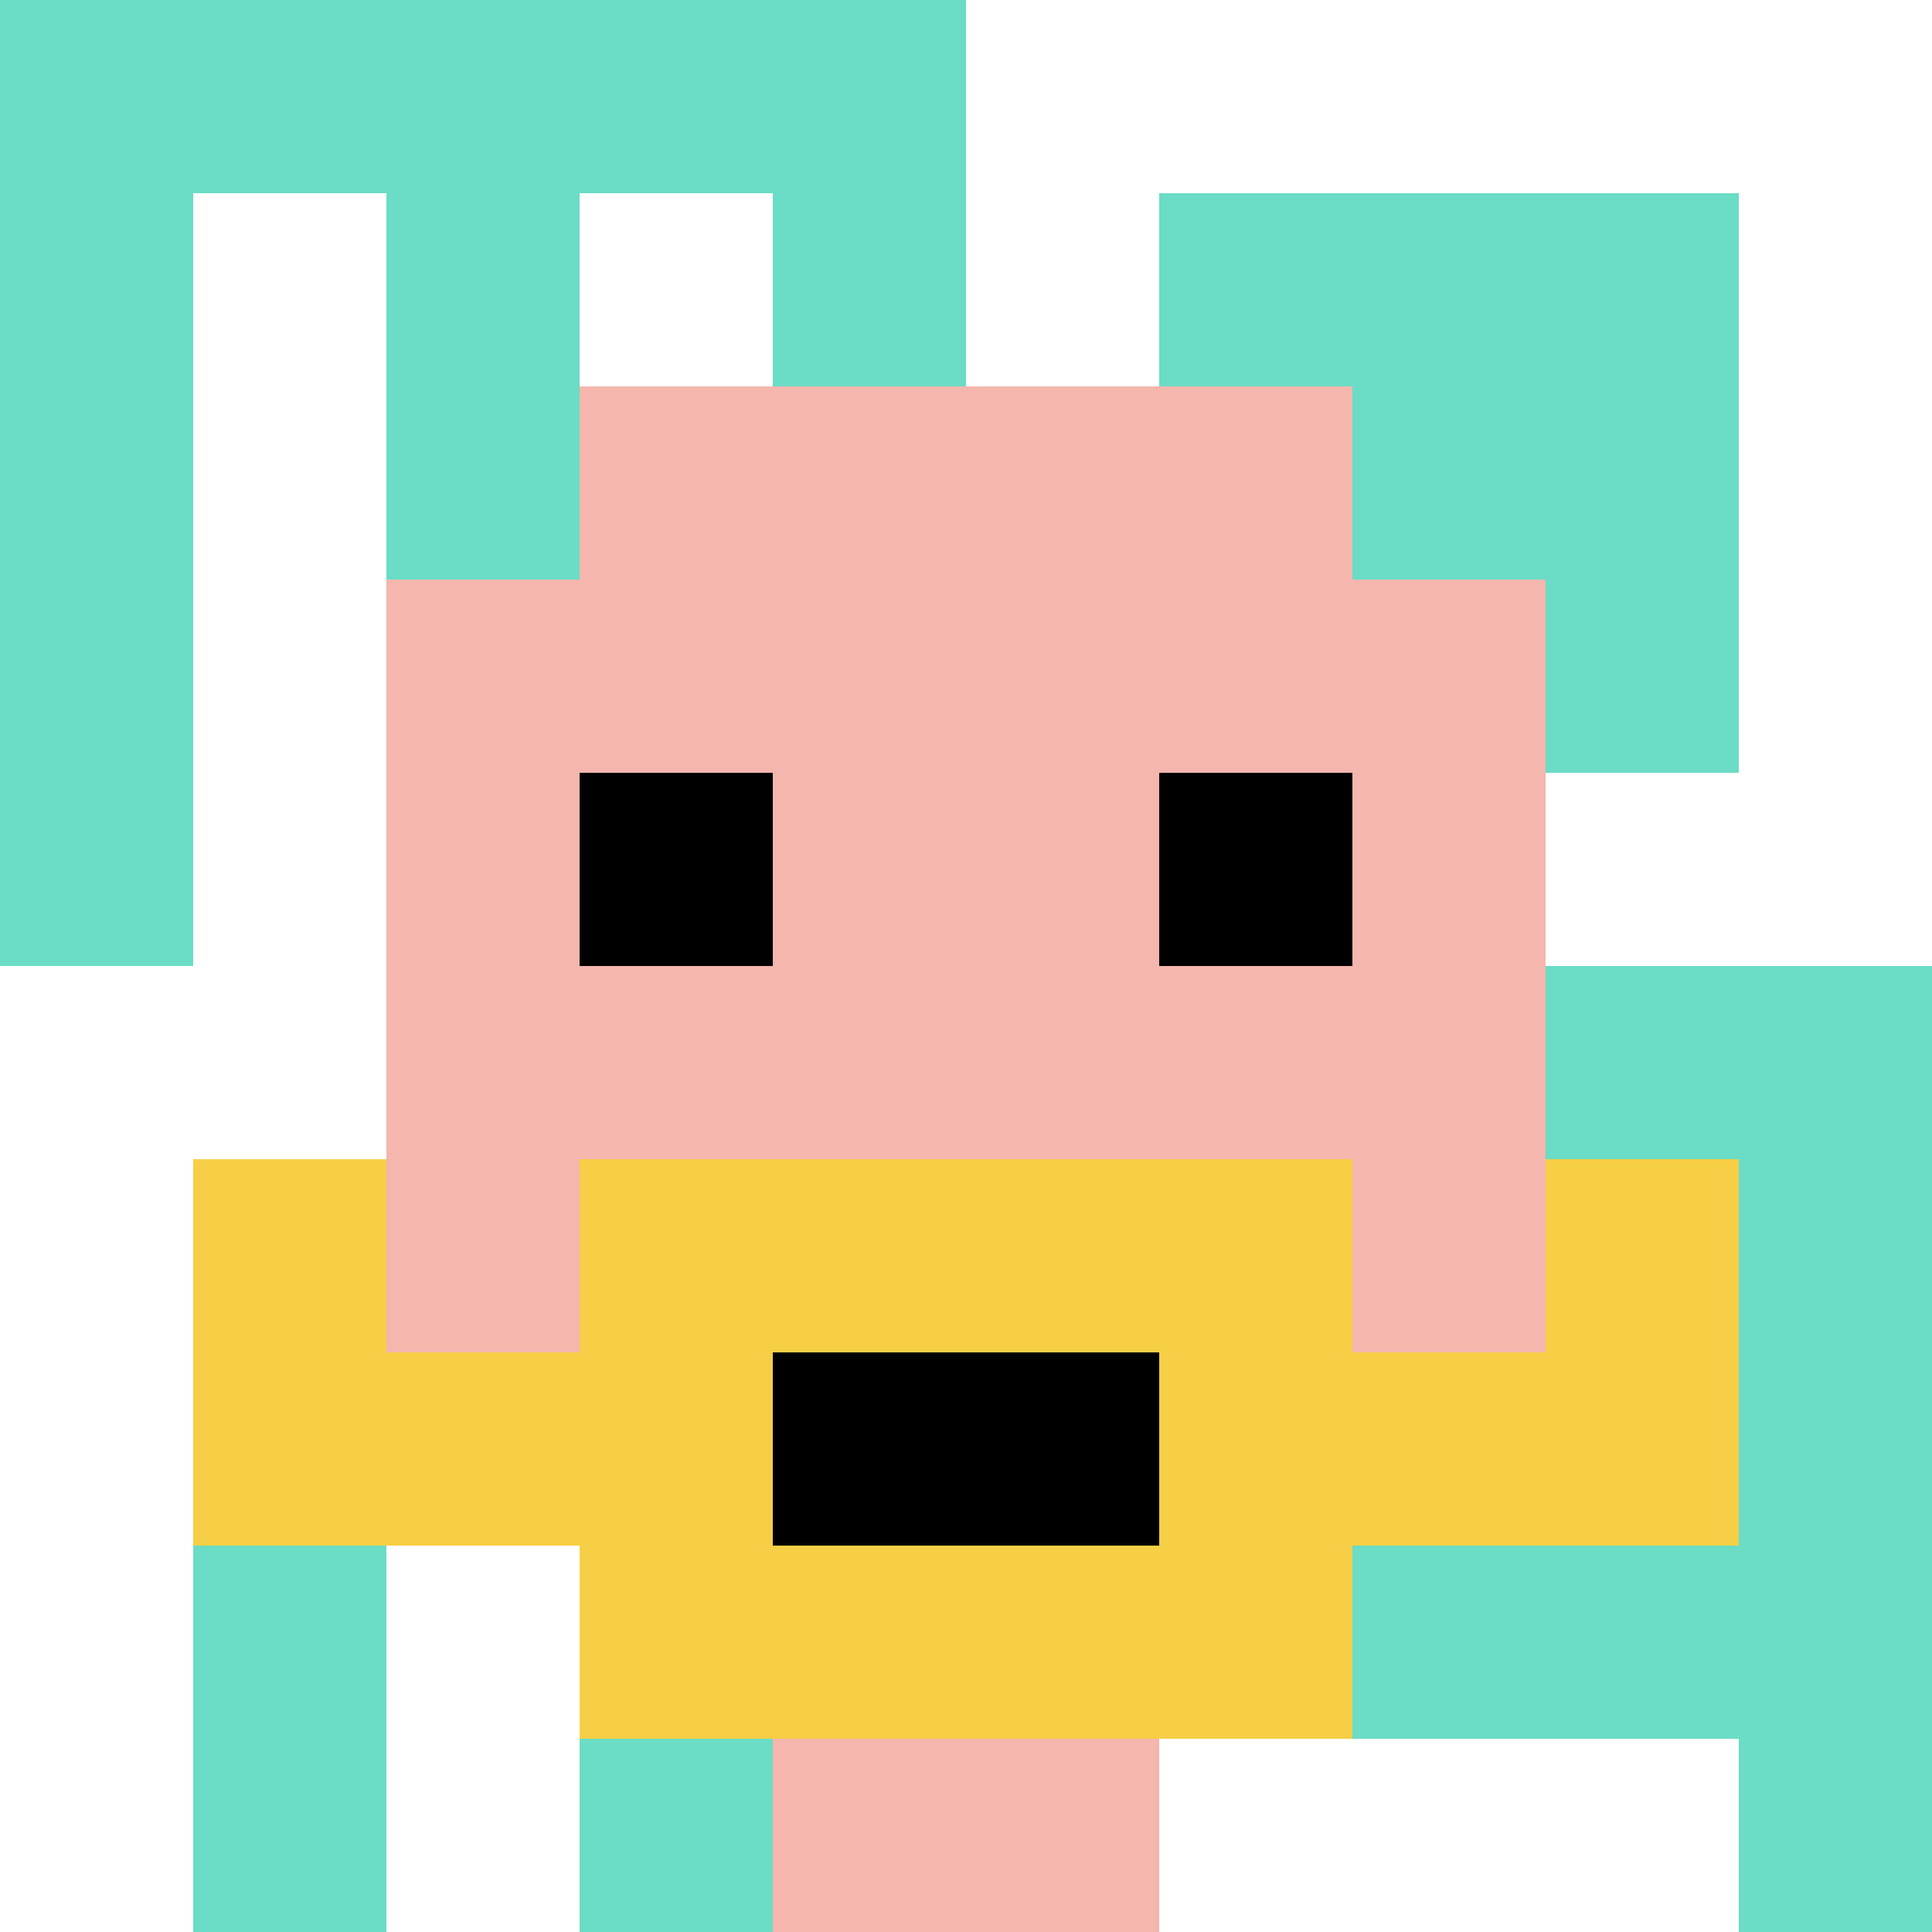 <svg xmlns="http://www.w3.org/2000/svg" version="1.1" width="740" height="740"><title>'goose-pfp-53079' by Dmitri Cherniak</title><desc>seed=53079
backgroundColor=#2b0643
padding=89
innerPadding=0
timeout=1000
dimension=1
border=false
Save=function(){return n.handleSave()}
frame=303

Rendered at Sun Sep 15 2024 00:16:25 GMT-0700 (Pacific Daylight Time)
Generated in &lt;1ms
</desc><defs></defs><rect width="100%" height="100%" fill="#2b0643"></rect><g><g id="0-0"><rect x="0" y="0" height="740" width="740" fill="#ffffff"></rect><g><rect id="0-0-0-0-5-1" x="0" y="0" width="370" height="74" fill="#6BDCC5"></rect><rect id="0-0-0-0-1-5" x="0" y="0" width="74" height="370" fill="#6BDCC5"></rect><rect id="0-0-2-0-1-5" x="148" y="0" width="74" height="370" fill="#6BDCC5"></rect><rect id="0-0-4-0-1-5" x="296" y="0" width="74" height="370" fill="#6BDCC5"></rect><rect id="0-0-6-1-3-3" x="444" y="74" width="222" height="222" fill="#6BDCC5"></rect><rect id="0-0-1-6-1-4" x="74" y="444" width="74" height="296" fill="#6BDCC5"></rect><rect id="0-0-3-6-1-4" x="222" y="444" width="74" height="296" fill="#6BDCC5"></rect><rect id="0-0-5-5-5-1" x="370" y="370" width="370" height="74" fill="#6BDCC5"></rect><rect id="0-0-5-8-5-1" x="370" y="592" width="370" height="74" fill="#6BDCC5"></rect><rect id="0-0-5-5-1-5" x="370" y="370" width="74" height="370" fill="#6BDCC5"></rect><rect id="0-0-9-5-1-5" x="666" y="370" width="74" height="370" fill="#6BDCC5"></rect></g><g><rect id="0-0-3-2-4-7" x="222" y="148" width="296" height="518" fill="#F4B6AD"></rect><rect id="0-0-2-3-6-5" x="148" y="222" width="444" height="370" fill="#F4B6AD"></rect><rect id="0-0-4-8-2-2" x="296" y="592" width="148" height="148" fill="#F4B6AD"></rect><rect id="0-0-1-7-8-1" x="74" y="518" width="592" height="74" fill="#F7CF46"></rect><rect id="0-0-3-6-4-3" x="222" y="444" width="296" height="222" fill="#F7CF46"></rect><rect id="0-0-4-7-2-1" x="296" y="518" width="148" height="74" fill="#000000"></rect><rect id="0-0-1-6-1-2" x="74" y="444" width="74" height="148" fill="#F7CF46"></rect><rect id="0-0-8-6-1-2" x="592" y="444" width="74" height="148" fill="#F7CF46"></rect><rect id="0-0-3-4-1-1" x="222" y="296" width="74" height="74" fill="#000000"></rect><rect id="0-0-6-4-1-1" x="444" y="296" width="74" height="74" fill="#000000"></rect></g><rect x="0" y="0" stroke="white" stroke-width="0" height="740" width="740" fill="none"></rect></g></g></svg>